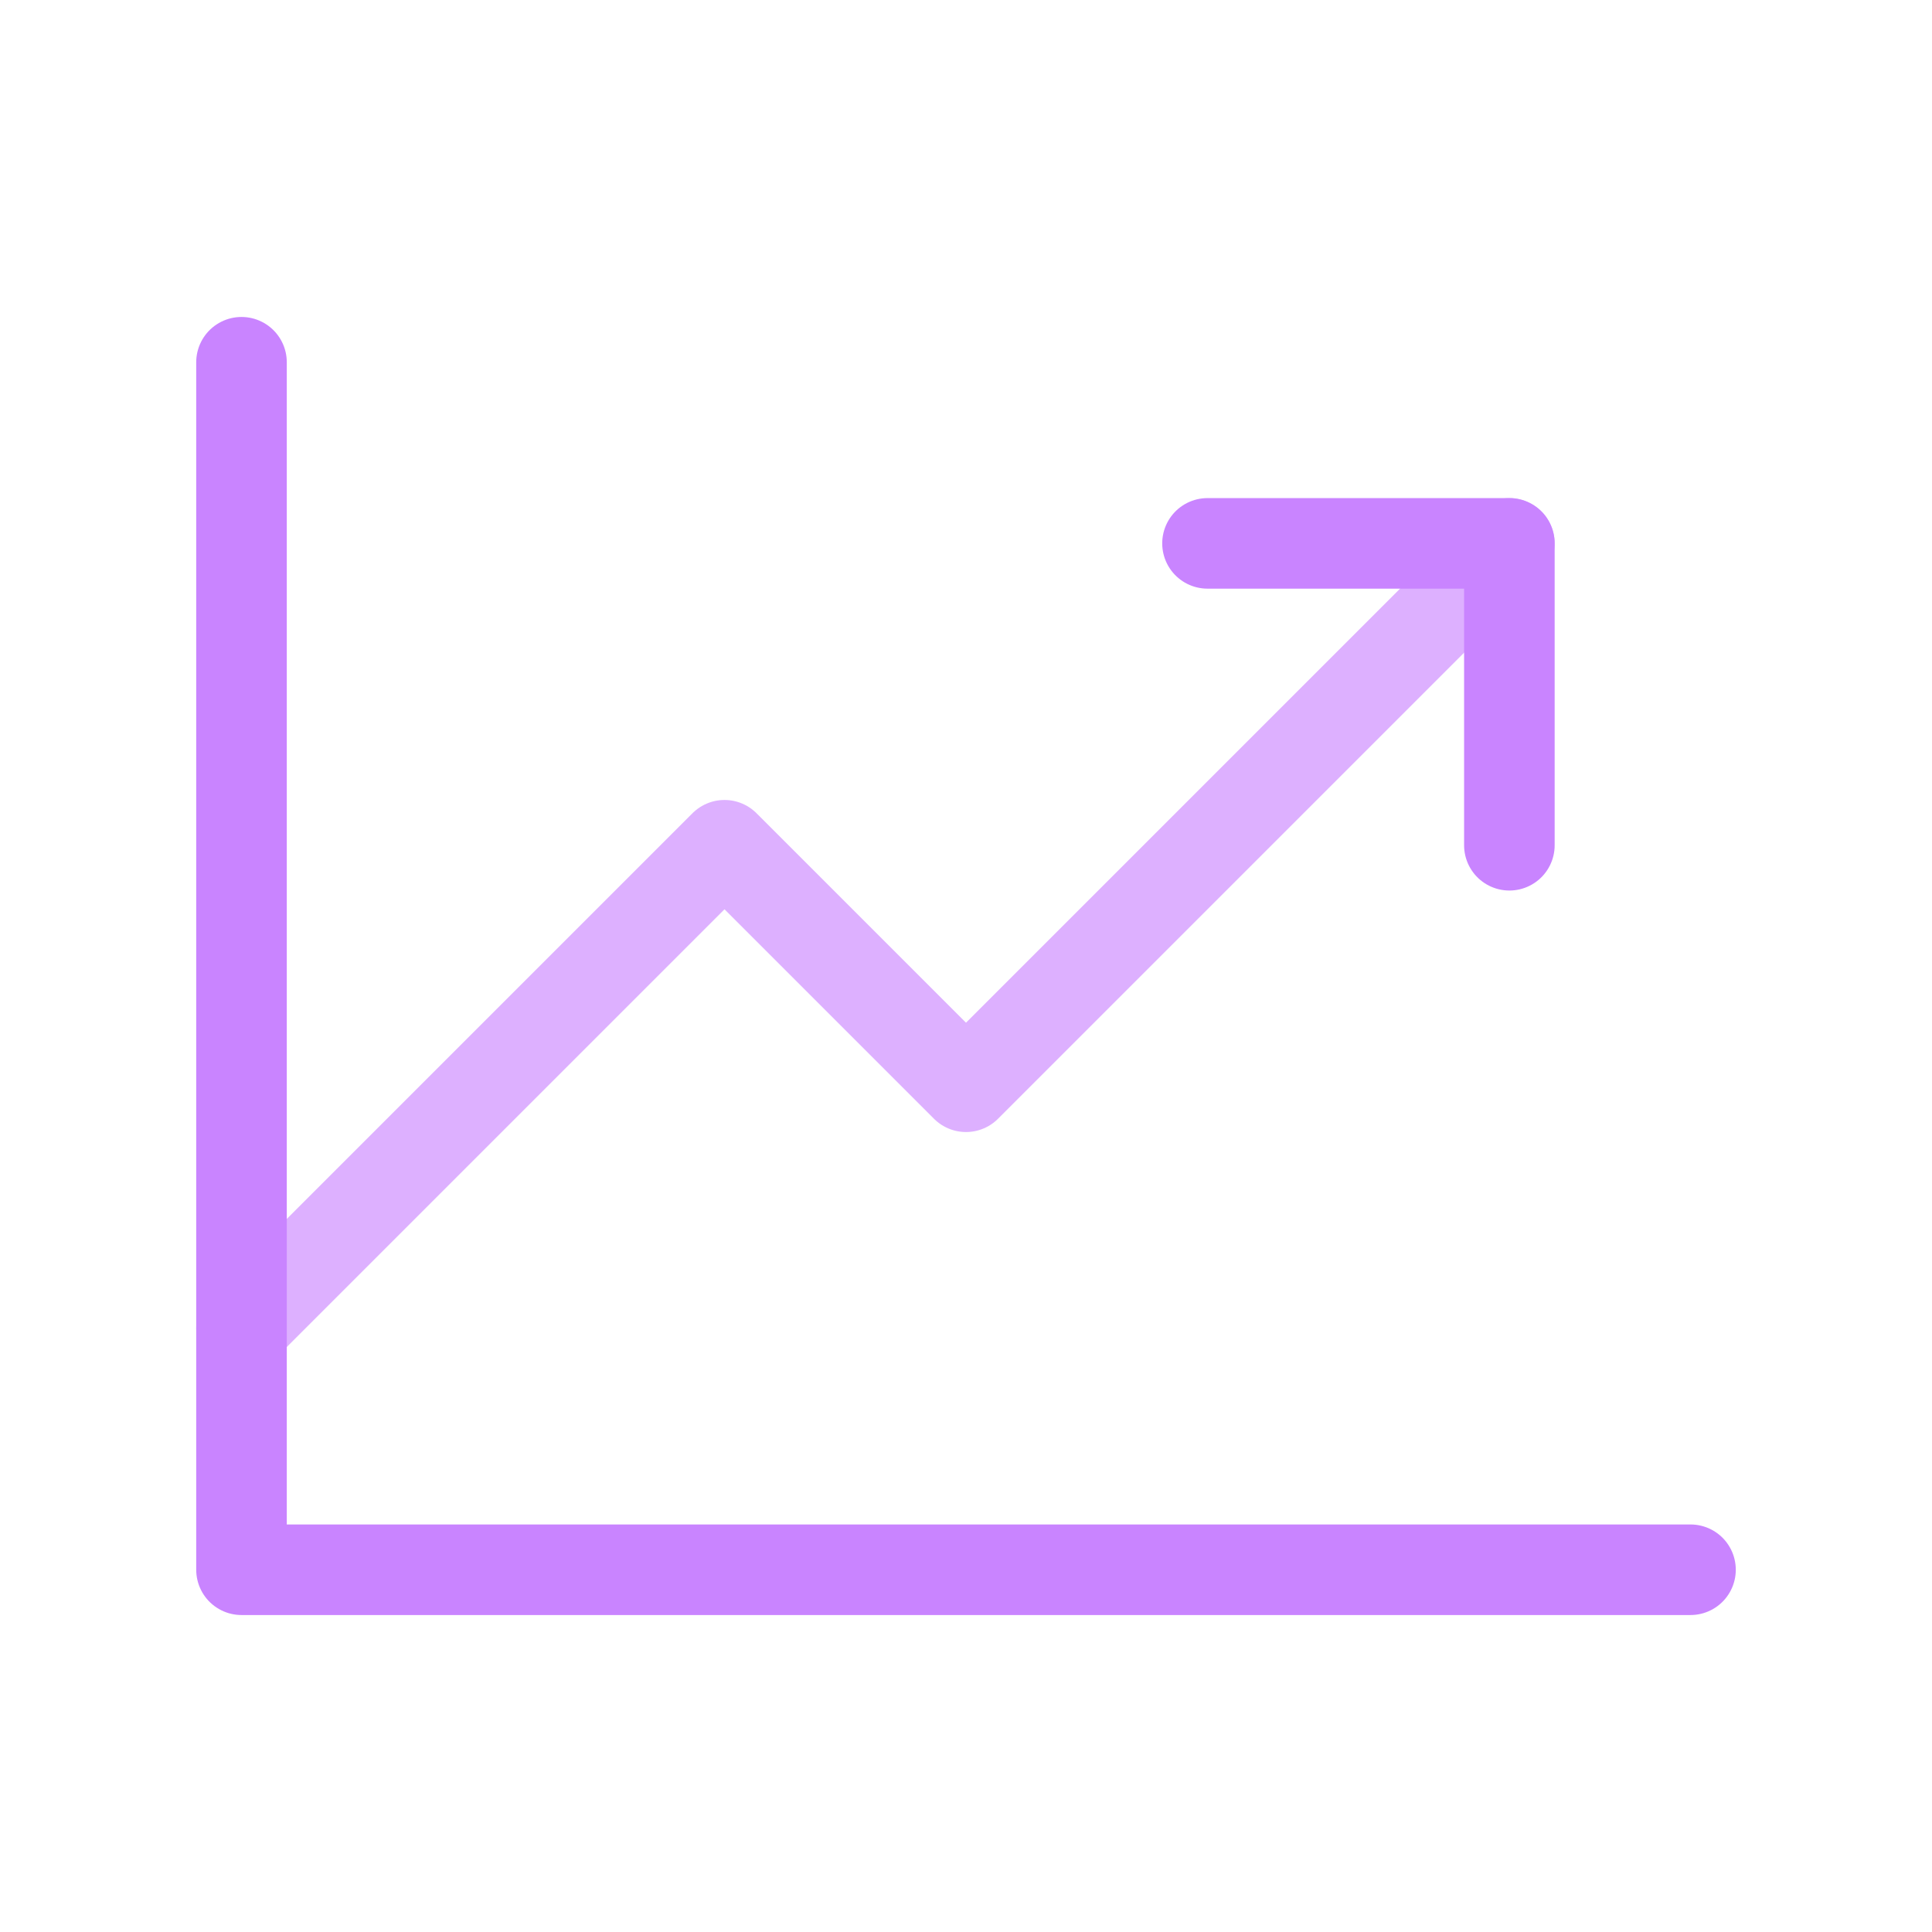 <svg xmlns="http://www.w3.org/2000/svg" width="32" height="32" viewBox="0 0 32 32" fill="none"><g clip-path="url(#clip0_17203_14473)"><g clip-path="url(#clip1_17203_14473)"><g clip-path="url(#clip2_17203_14473)"><mask id="mask0_17203_14473" style="mask-type:luminance" maskUnits="userSpaceOnUse" x="0" y="0" width="32" height="32"><path d="M32 0H0V32H32V0Z" fill="white"></path></mask><g mask="url(#mask0_17203_14473)"><path d="M25 9L16 18L12 14L4 22" stroke="#DDB0FF" stroke-width="1.5" stroke-linecap="round" stroke-linejoin="round"></path><path d="M25 14V9H20" stroke="#C984FF" stroke-width="1.5" stroke-linecap="round" stroke-linejoin="round"></path><path d="M28 26H4V6" stroke="#C984FF" stroke-width="1.5" stroke-linecap="round" stroke-linejoin="round"></path></g></g></g></g><defs><clipPath id="clip0_17203_14473"><rect width="32" height="32" fill="white"></rect></clipPath><clipPath id="clip1_17203_14473"><rect width="32" height="32" fill="white"></rect></clipPath><clipPath id="clip2_17203_14473"><rect width="32" height="32" fill="white"></rect></clipPath></defs></svg>